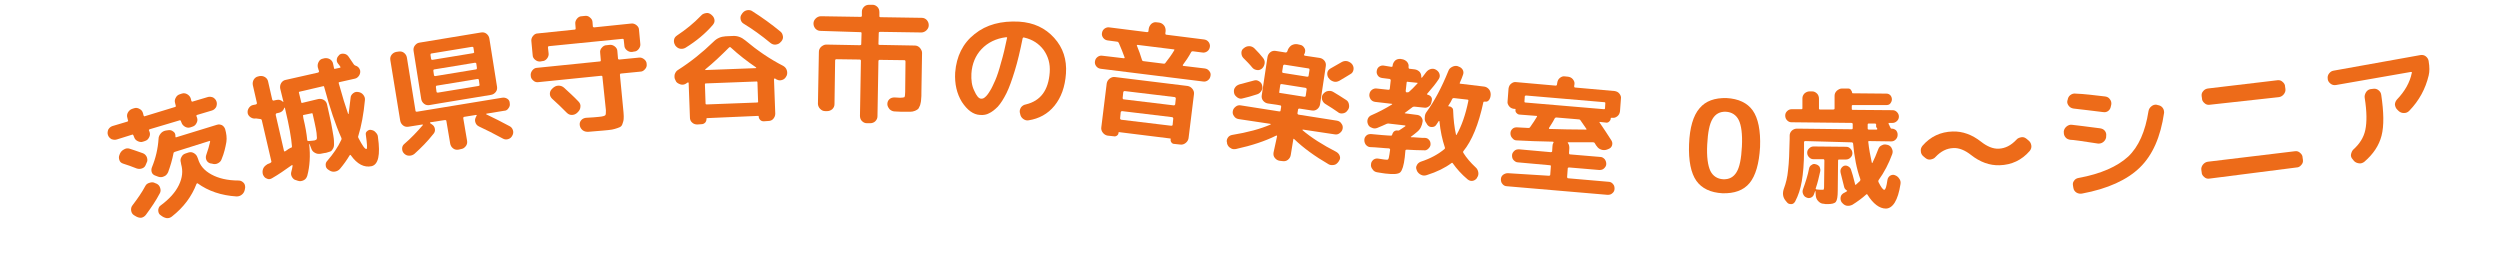 <svg enable-background="new 0 0 785.2 86.1" viewBox="0 0 785.2 86.1" xmlns="http://www.w3.org/2000/svg"><g fill="#ed6b19"><path d="m36.7 43.8c-.6.2-1.1.1-1.7-.1-.5-.3-.9-.7-1.1-1.3s-.1-1.1.1-1.7c.3-.5.7-.9 1.3-1.1l4.7-1.4c.2-.1.3-.2.2-.4l-.2-.8c-.2-.6-.1-1.2.2-1.7s.7-.9 1.3-1.1l.6-.2c.6-.2 1.2-.1 1.7.2.6.3.9.7 1.1 1.3l.2.8c.1.2.2.3.4.2l9.5-2.9c.2-.1.3-.2.2-.4l-.2-.8c-.2-.6-.1-1.2.2-1.7.3-.6.7-.9 1.3-1.1l.6-.2c.6-.2 1.2-.1 1.7.2s.9.7 1.1 1.3l.2.8c.1.2.2.3.4.2l4.7-1.4c.6-.2 1.1-.1 1.7.1.5.3.9.7 1.1 1.3s.1 1.1-.1 1.7c-.3.5-.7.9-1.3 1.1l-4.7 1.4c-.2.1-.3.2-.2.4l.2.5c.2.6.1 1.2-.2 1.7-.3.6-.7.9-1.3 1.1l-.6.2c-.6.2-1.2.1-1.7-.2s-.9-.7-1.1-1.3l-.2-.5c-.1-.2-.2-.3-.4-.2l-9.4 2.8c-.2.1-.3.2-.2.4l.2.5c.2.6.1 1.2-.2 1.7-.3.6-.7.9-1.3 1.1l-.6.2c-.6.2-1.1.1-1.7-.2s-.9-.7-1.1-1.3l-.2-.5c-.1-.2-.2-.3-.4-.2zm4 2.9c.9.3 2.2.7 4.1 1.4.6.2 1 .6 1.3 1.2.2.6.3 1.2 0 1.7l-.3.7c-.2.6-.6 1-1.2 1.2s-1.1.2-1.7 0c-1.5-.6-2.9-1.1-4.2-1.5-.6-.2-1-.5-1.2-1.1s-.2-1.1 0-1.6l.2-.5c.3-.6.7-1 1.3-1.3.5-.3 1.1-.4 1.7-.2zm1.9 21.2-.5-.3c-.5-.3-.8-.8-.9-1.4s0-1.2.4-1.7c1.6-2.1 3-4.1 4-6 .3-.6.7-.9 1.4-1.1.6-.2 1.2-.2 1.7.1l.5.2c.6.3.9.7 1.1 1.3s.2 1.2-.1 1.7c-1.2 2.3-2.7 4.5-4.4 6.8-.4.5-.9.8-1.5.9-.7 0-1.2-.2-1.7-.5zm12.5-25.2v.1.1c0 .2.1.3.3.2l12.7-3.9c.6-.2 1.1-.1 1.6.1.5.3.8.7 1 1.2.4 1.4.6 2.8.4 4.1-.3 1.7-.7 3.5-1.5 5.4-.2.6-.6 1-1.2 1.3s-1.2.3-1.8.1l-.6-.1c-.6-.2-1-.6-1.2-1.1s-.2-1.1 0-1.6c.5-1.4.9-2.8 1.2-4.1 0-.1 0-.1-.1-.2s-.1-.1-.2 0l-10.8 3.4c-.2.1-.4.2-.4.4-.4 2.1-1 4.1-1.7 6-.3.6-.7 1.1-1.3 1.3-.6.3-1.2.3-1.8.1l-.8-.3c-.6-.2-1-.5-1.2-1s-.2-1.1 0-1.6c1.2-2.9 1.9-5.9 2.1-9 0-.7.3-1.2.7-1.7s1-.8 1.6-.9l.7-.1c.6-.1 1.1 0 1.6.4.5.3.7.8.7 1.4zm-4.9 24.7c-.4-.4-.5-.9-.5-1.5.1-.6.3-1.1.8-1.4 2.7-2 4.6-4.1 5.7-6.4s1.3-4.4.7-6.5l-.1-.6c-.2-.6-.1-1.2.2-1.7.3-.6.7-.9 1.3-1.1l.9-.3c.6-.2 1.2-.1 1.7.2s.9.7 1.1 1.3l.2.5c.6 2.1 2 3.7 4.2 4.9s5 1.9 8.6 1.9c.6 0 1.1.3 1.5.7s.5.9.5 1.5l-.1.6c-.1.6-.4 1.2-.9 1.6s-1 .6-1.7.6c-4.8-.3-8.9-1.7-12.2-4.1-.2-.1-.3 0-.4.2-1.5 3.9-4 7.3-7.7 10.2-.5.4-1.1.6-1.7.5s-1.2-.4-1.7-.8z"/><path d="m80.4 37.2c-.6.1-1.1 0-1.6-.3s-.9-.8-1-1.3c-.1-.6 0-1.1.3-1.6s.8-.9 1.3-1l1-.2c.2-.1.3-.2.3-.4l-1.3-5.7c-.1-.6 0-1.2.3-1.7s.8-.9 1.4-1l.4-.1c.6-.1 1.2 0 1.7.3s.9.8 1 1.4l1.3 5.7c.1.2.2.3.4.3l.9-.2c.8-.2 1.5 0 2.1.6h.1s0 0 0-.1l-1-4.1c-.1-.6 0-1.2.3-1.7s.8-.9 1.4-1l10.2-2.3c.2-.1.3-.2.3-.4 0-.1-.1-.3-.2-.6s-.1-.5-.2-.7c-.1-.6 0-1.2.3-1.7.3-.6.8-.9 1.4-1l.4-.1c.6-.1 1.2 0 1.7.3s.9.8 1 1.4l.3 1.4c0 .2.2.3.4.2l1.4-.3c.2 0 .3-.2.2-.3s-.2-.4-.4-.6c-.2-.3-.3-.4-.4-.5-.3-.4-.4-.9-.3-1.4s.4-.9.8-1.3c.4-.3.9-.4 1.5-.3s1 .4 1.3.8c.4.5.9 1.4 1.7 2.5.1.2.3.3.5.4.8.2 1.3.8 1.5 1.5.1.6 0 1.1-.3 1.6s-.8.9-1.3 1l-4.9 1.1c-.2 0-.3.2-.2.4 1.1 4 2.1 7.2 2.9 9.5 0 .1 0 .1.1.1 0 0 .1 0 .1-.1.2-1.5.4-3.2.6-4.9 0-.6.3-1.1.8-1.5s1-.5 1.6-.4c.7.1 1.2.4 1.6.9s.6 1.1.5 1.7c-.4 4.3-1.1 8.1-2.1 11.3-.1.2 0 .4.1.6 1.2 2.3 2 3.5 2.5 3.4.3-.1.2-1.5-.2-4.4-.1-.5 0-.9.4-1.2.3-.3.8-.5 1.2-.4.6.1 1.1.3 1.5.8.4.4.7.9.7 1.5.8 5.6.1 8.6-2 9.1-2.3.5-4.5-.6-6.5-3.4-.1-.2-.3-.2-.4 0-.9 1.5-1.9 2.9-3 4.2-.4.5-1 .8-1.6.9s-1.2 0-1.8-.4l-.3-.2c-.5-.3-.8-.8-.8-1.3-.1-.6.1-1.1.5-1.5 1.8-2.1 3.3-4.2 4.4-6.6.1-.2.1-.4 0-.6-1.8-4-3.6-9.3-5.4-16 0-.2-.2-.3-.4-.2l-7.3 1.7c-.2 0-.3.2-.2.4l.7 2.9c0 .2.2.3.4.2l5-1.2c.6-.1 1.2 0 1.7.3s.9.8 1 1.4c.5 2.4 1 4.3 1.3 5.9.3 1.5.5 2.9.7 4s.2 2 .2 2.6-.1 1.1-.4 1.5c-.2.4-.5.7-.8.8s-.7.2-1.3.4c-.2 0-.7.1-1.7.3-.7.1-1.3 0-1.8-.3-.6-.3-1-.8-1.2-1.5l-.5-1.3s-.1 0-.1.1c.4 3.6.2 6.9-.6 9.9-.2.6-.5 1.1-1.1 1.4s-1.2.4-1.8.2l-.6-.2c-.6-.1-1-.5-1.3-1s-.4-1.1-.2-1.7.3-1.3.4-1.9c0-.1 0-.1-.1-.1s-.1 0-.2 0c-2.1 1.5-4.1 2.9-6.2 4.1-.5.3-1.1.4-1.6.1-.6-.2-.9-.6-1.2-1.2-.2-.6-.2-1.2 0-1.8s.6-1 1.2-1.4c.1-.1.3-.2.6-.3s.5-.2.6-.3c.2-.1.3-.3.2-.5l-3-12.9c-.1-.2-.2-.3-.4-.3zm6.2-1.1 2.6 11.3c0 .2.2.2.4.1.1-.1.3-.2.6-.4.2-.2.4-.3.6-.4.3-.2.5-.3.6-.3.2 0 .3-.2.3-.4-.2-2.7-.9-6.6-2.1-11.6l-.1-.5c0-.1 0-.1-.1-.1 0 0 0 0-.1.1-.3.8-.8 1.3-1.6 1.5l-.9.2c-.2.2-.2.3-.2.5zm8.7 1.1c.6 2.5 1 4.7 1.2 6.8 0 .2.2.3.4.3.9-.1 1.5-.1 1.9-.2.3-.1.5-.2.6-.3s.2-.5.1-1c0-.6-.1-1.4-.3-2.4s-.5-2.5-1-4.6c0-.2-.2-.3-.4-.2l-2.4.5c-.2 0-.3.2-.2.4z"/><path d="m130.2 48.3c-.5.4-1 .6-1.7.6s-1.2-.3-1.6-.7-.6-.9-.6-1.5.2-1.1.7-1.5c2.1-1.8 4-3.8 5.8-5.9 0 0 .1-.1 0-.1 0 0-.1-.1-.1-.1l-4.4.7c-.6.1-1.2 0-1.7-.4s-.8-.9-.9-1.5l-3.1-19c-.1-.6 0-1.2.4-1.7s.9-.8 1.5-.9l.7-.1c.6-.1 1.2 0 1.7.4s.8.9.9 1.5l2.7 16.7c0 .2.2.3.4.3l26.8-4.4c.6-.1 1.1 0 1.6.3s.8.8.8 1.4c.1.6 0 1.1-.4 1.6-.3.5-.8.8-1.4.8l-5.5.9c-.1 0-.1.1-.1.2 2.5 1.2 4.9 2.4 7.3 3.7.6.3.9.7 1.1 1.3s.1 1.2-.2 1.7c-.3.6-.7.9-1.3 1.1s-1.2.1-1.7-.2c-2.8-1.5-5.3-2.8-7.5-3.8-.6-.3-.9-.7-1.1-1.3s-.1-1.1.2-1.7l.2-.4c.1-.2 0-.2-.2-.2l-3.7.6c-.2 0-.3.2-.3.4l1.2 7.1c.1.6 0 1.2-.4 1.7s-.8.8-1.4.9l-.9.2c-.6.1-1.2 0-1.7-.4s-.8-.9-.9-1.5l-1.2-7.1c0-.2-.2-.3-.4-.3l-4.6.7c-.1 0-.1 0-.1.1v.2l.6.4c.5.3.8.8.9 1.4s-.1 1.2-.5 1.6c-1.9 2.4-3.8 4.3-5.9 6.2zm20.9-38.1c.6-.1 1.2 0 1.7.4s.8.9.9 1.5l2.4 15.1c.1.6 0 1.2-.4 1.7s-.9.8-1.5.9l-16.4 2.7-2.9.5c-.6.1-1.2 0-1.7-.4s-.8-.9-.9-1.5l-2.4-15.1c-.1-.6 0-1.2.4-1.7s.8-.8 1.4-.9zm-2.2 6.1-.2-1.3c0-.2-.2-.3-.4-.3l-12.8 2.1c-.2 0-.3.2-.3.4l.2 1.3c0 .2.2.3.4.3l12.8-2.1c.3-.1.4-.2.3-.4zm.9 5.1-.2-1.4c0-.2-.2-.3-.4-.3l-12.8 2.1c-.2 0-.3.2-.3.4l.2 1.4c0 .2.2.3.4.3l12.8-2.1c.2 0 .3-.2.3-.4zm.8 5.2-.2-1.5c0-.2-.2-.3-.4-.3l-12.8 2.1c-.2 0-.3.2-.3.4l.2 1.5c0 .2.2.3.4.3l12.8-2.1c.3-.1.4-.2.3-.4z"/><path d="m169.1 25.8c-.6.1-1.2-.1-1.6-.5-.5-.4-.8-.9-.8-1.5-.1-.6.1-1.2.5-1.7s.9-.8 1.5-.8l19.7-2c.2 0 .3-.1.3-.4l-.2-2.3c-.1-.6.1-1.2.5-1.6.4-.5.9-.8 1.5-.8l.9-.1c.6-.1 1.2.1 1.7.5s.8.9.8 1.5l.2 2.3c0 .2.2.3.4.3l6.1-.6c.6-.1 1.2.1 1.7.5s.8.9.8 1.5c.1.6-.1 1.2-.5 1.6-.4.5-.9.8-1.5.8l-6.1.6c-.2 0-.3.2-.3.4l1 10.4c.1 1.1.2 1.9.2 2.6 0 .6 0 1.2-.2 1.8s-.3 1-.5 1.2c-.2.3-.6.5-1.2.7s-1.2.4-1.8.5-1.5.2-2.7.3c-1.1.1-2.7.2-4.8.4-.6 0-1.2-.1-1.7-.5s-.8-.9-.9-1.5 0-1.1.4-1.6.9-.7 1.5-.8c1.9-.1 3.3-.2 4.1-.3 1.2-.1 1.8-.3 2-.5s.2-.7.2-1.6l-1.1-10.5c0-.2-.1-.3-.4-.3zm29.5-9.5c-.6.1-1.2-.1-1.7-.5s-.8-.9-.8-1.5l-.2-1.8c0-.2-.1-.3-.4-.3l-23.1 2.3c-.2 0-.3.2-.3.4l.2 1.8c.1.6-.1 1.2-.5 1.7s-.9.8-1.5.8l-.5.1c-.6.1-1.2-.1-1.7-.5s-.8-.9-.8-1.5l-.4-4.3c-.1-.6.1-1.2.5-1.7s.9-.8 1.5-.8l11.6-1.2c.2 0 .3-.1.3-.4l-.1-1.3c-.1-.6.1-1.2.5-1.7s.9-.8 1.5-.8l1-.1c.6-.1 1.2.1 1.6.5.5.4.8.9.8 1.5l.1 1.3c0 .2.2.3.4.3l11.6-1.2c.6-.1 1.2.1 1.7.5s.8.9.8 1.5l.4 4.3c.1.6-.1 1.2-.5 1.7s-.9.8-1.5.8zm-17.4 19.2c-.5.4-1 .6-1.6.6s-1.1-.2-1.6-.7c-1.5-1.5-3-3-4.6-4.4-.4-.4-.7-.9-.7-1.5s.2-1.1.6-1.5l.4-.4c.5-.4 1-.7 1.7-.7s1.2.2 1.7.6c1.5 1.4 3.1 2.8 4.6 4.4.4.4.7 1 .6 1.6 0 .6-.3 1.2-.7 1.6z"/><path d="m223.4 4.6.1.1c.5.4.8.9.9 1.5s-.1 1.1-.5 1.6c-2.3 2.7-5.2 5.1-8.6 7.2-.5.3-1.1.4-1.7.3s-1.1-.5-1.5-1l-.1-.2c-.3-.5-.4-1.1-.3-1.6.1-.6.4-1 1-1.4 2.7-1.8 5.2-3.8 7.5-6.2.4-.5 1-.7 1.6-.8s1.1.1 1.6.5zm-11.2 20.7-.1-.2c-.3-.5-.3-1.1-.2-1.7.2-.6.5-1.1 1-1.4 4.1-2.6 7.8-5.6 11.2-8.9 1.1-1.1 2.3-1.6 3.8-1.7l2.2-.1c1.5-.1 2.8.4 4 1.4 3.7 3.1 7.6 5.8 11.9 8 .5.3.9.7 1.1 1.3s.2 1.2 0 1.7l-.1.2c-.3.6-.7 1-1.3 1.2s-1.1.2-1.7-.1c-.1 0-.2-.1-.3-.2s-.2-.1-.3-.1c-.1-.1-.1-.1-.2 0s-.1.1-.1.2l.4 10.8c0 .6-.2 1.1-.6 1.6s-1 .7-1.6.7l-1.4.1c-.4 0-.8-.1-1.1-.4s-.5-.7-.5-1.1c0-.2-.1-.2-.2-.2l-16 .7c-.2 0-.2.1-.2.2 0 .5-.1.8-.4 1.2-.3.3-.7.5-1.1.5l-1.4.1c-.6 0-1.2-.2-1.6-.6-.5-.4-.7-1-.7-1.6l-.4-10.8c0-.1 0-.1-.1-.2-.1 0-.1 0-.2 0l-.6.4c-.5.3-1.1.4-1.7.2-.8-.3-1.3-.6-1.5-1.2zm9.2 1.2.2 6c0 .2.1.3.4.3l15.8-.6c.2 0 .4-.1.3-.3l-.2-6c0-.2-.1-.4-.4-.3l-15.8.6c-.2 0-.3.1-.3.3zm.1-4.7c-.1.1-.1.1 0 .1 0 0 .1.1.1.1l15.8-.6c.1 0 .1 0 .1-.1v-.1c-2.8-1.9-5.5-4-8-6.3-.2-.2-.3-.1-.5 0-2.4 2.4-4.9 4.8-7.5 6.9zm11.7-17.7c.4-.5.9-.8 1.5-.9s1.2 0 1.7.4c3 1.9 5.9 4 8.7 6.3.5.4.7.9.8 1.5s-.1 1.1-.5 1.6l-.2.2c-.4.5-.9.7-1.5.8s-1.2-.1-1.7-.5c-2.9-2.4-5.7-4.4-8.5-6.1-.5-.3-.8-.8-.9-1.4s0-1.1.4-1.6z"/><path d="m257.7 9.7c-.6 0-1.1-.2-1.6-.7-.4-.5-.6-1-.6-1.6s.2-1.1.7-1.6c.4-.4 1-.7 1.6-.7l12.5.2c.2 0 .4-.1.4-.3v-1.3c0-.6.2-1.1.7-1.6.4-.4 1-.6 1.6-.6h1c.6 0 1.1.2 1.6.7.4.4.6 1 .6 1.6v1.3c0 .2.1.3.4.3l12.9.2c.6 0 1.1.2 1.6.7.4.5.6 1 .6 1.6s-.2 1.1-.7 1.6c-.4.4-1 .7-1.6.7l-13-.2c-.2 0-.4.1-.4.3l-.1 3.5c0 .2.1.3.4.3l11 .2c.6 0 1.1.2 1.6.7.4.5.7 1 .7 1.6l-.2 12.1c0 1.1 0 1.9-.1 2.6 0 .6-.2 1.2-.3 1.7-.2.5-.4.9-.6 1.2-.2.2-.6.4-1 .6-.5.2-1 .3-1.5.3s-1.3 0-2.2 0c-.2 0-1.1 0-2.7-.1-.6 0-1.2-.3-1.6-.7-.4-.5-.7-1-.7-1.6s.2-1.1.6-1.5 1-.6 1.6-.6l1.8.1c.8 0 1.2-.1 1.4-.2.1-.2.2-.7.2-1.6l.1-9.6c0-.2-.1-.4-.3-.4l-7.8-.1c-.2 0-.4.1-.4.4l-.3 17.3c0 .6-.2 1.1-.7 1.6-.4.4-1 .6-1.6.6h-1c-.6 0-1.1-.2-1.6-.7-.4-.4-.6-1-.6-1.6l.3-17.3c0-.2-.1-.4-.4-.4l-7.3-.1c-.2 0-.4.1-.4.4l-.2 13.7c0 .6-.2 1.1-.7 1.6-.5.4-1 .6-1.6.6h-.6c-.6 0-1.1-.2-1.6-.7-.4-.4-.7-1-.7-1.6l.3-16.3c0-.6.2-1.1.7-1.6.5-.4 1-.7 1.6-.7l10.6.2c.2 0 .4-.1.4-.3l.1-3.5c0-.2-.1-.3-.4-.3z"/><path d="m307.8 36.1c-2.1-.1-4-1.5-5.7-4.1-1.6-2.6-2.3-5.7-2.1-9.2.4-5.1 2.4-9.2 6.1-12.1 3.7-3 8.4-4.2 14-3.9 4.6.3 8.2 2 11 5.1s4 6.8 3.7 11.2c-.3 4.2-1.5 7.5-3.6 10.1s-4.9 4.1-8.2 4.6c-.6.1-1.2-.1-1.7-.5s-.8-.9-.9-1.6l-.1-.4c-.1-.6.1-1.1.4-1.6.4-.5.9-.8 1.5-.9 4.6-1.1 7.1-4.4 7.5-10.1.2-2.7-.5-5-1.9-7-1.5-2-3.5-3.3-6.1-3.9-.2-.1-.4 0-.5.2-.8 4-1.6 7.4-2.5 10.3s-1.7 5.2-2.6 7-1.8 3.2-2.7 4.2c-1 1-1.9 1.7-2.8 2.1-.7.4-1.7.6-2.8.5zm8.1-24.4c-3.1.4-5.7 1.7-7.6 3.7s-3 4.6-3.2 7.7c-.1 2 .1 3.8.9 5.4.7 1.6 1.4 2.5 2.2 2.5.4 0 .8-.1 1.2-.5.4-.3.9-.9 1.5-1.9.6-.9 1.1-2.1 1.7-3.4.6-1.4 1.2-3.2 1.8-5.5.7-2.3 1.3-4.9 1.9-7.8 0-.1 0-.2 0-.2-.2 0-.3 0-.4 0z"/><path d="m345.7 21.6c-.6-.1-1-.3-1.4-.8-.3-.4-.5-.9-.4-1.5s.3-1 .8-1.4c.4-.3.9-.5 1.5-.4l6.8.8c.1 0 .1 0 .2-.1 0-.1.1-.1 0-.2-.5-1.4-1.1-2.9-1.8-4.5-.1-.2-.3-.4-.5-.4l-3-.4c-.6-.1-1-.3-1.4-.8-.3-.4-.5-.9-.4-1.5s.3-1 .8-1.4c.4-.3 1-.5 1.5-.4l11.9 1.5c.2 0 .4-.1.4-.3l.1-.8c.1-.6.4-1.1.8-1.5.5-.4 1-.6 1.6-.5l.9.1c.6.1 1.1.4 1.5.9s.5 1.1.5 1.7l-.1.8c0 .2.1.4.3.4l11.9 1.5c.6.1 1 .3 1.4.8.3.4.5 1 .4 1.5-.1.6-.3 1-.8 1.4-.4.3-1 .5-1.5.4l-3.1-.4c-.2 0-.4.1-.5.3-.8 1.5-1.7 2.8-2.6 4v.2c0 .1.1.1.2.1l6.7.8c.6.1 1 .3 1.4.8s.5.9.4 1.5-.3 1-.8 1.4c-.4.3-.9.5-1.5.4zm4.5 2.6 22.8 2.8c.6.1 1.1.4 1.5.9s.6 1.1.5 1.7l-1.7 13.8c-.1.6-.4 1.1-.9 1.5s-1.1.6-1.7.5l-1.9-.2c-.4 0-.7-.2-.9-.5s-.3-.6-.2-1c0-.1 0-.2-.1-.2l-16.1-2c-.1 0-.2 0-.2.2 0 .4-.2.7-.5.9s-.6.3-1 .2l-1.9-.2c-.6-.1-1.1-.4-1.5-.9s-.6-1.1-.5-1.7l1.7-13.8c.1-.6.4-1.1.9-1.5s1.1-.6 1.7-.5zm18.1 15 .2-2c0-.2-.1-.3-.3-.4l-15.8-1.9c-.2 0-.3.1-.4.3l-.2 2c0 .2.1.3.3.4l15.8 1.9c.2 0 .4-.1.4-.3zm.8-6.4.2-1.9c0-.2-.1-.3-.3-.4l-15.8-1.9c-.2 0-.3.1-.4.3l-.2 1.9c0 .2.1.4.3.4l15.8 1.9c.2 0 .3-.1.4-.3zm-11.8-18.7c-.1 0-.1 0-.2.1s-.1.1 0 .2c.6 1.4 1.1 2.9 1.6 4.5.1.2.2.3.4.3l6.4.8c.2 0 .4 0 .5-.2 1-1.3 2-2.6 2.8-4 .1-.2.1-.3-.2-.3z"/><path d="m401.1 42.8c0-.2-.1-.3-.3-.2-3.4 1.7-7.6 3.1-12.6 4.2-.6.1-1.2.1-1.7-.3-.6-.3-.9-.8-1.1-1.4v-.2c-.2-.6-.1-1.1.2-1.6s.8-.8 1.3-.9c4.9-.8 9-1.9 12.2-3.3v-.1s0-.1-.1-.1l-10-1.5c-.6-.1-1.1-.4-1.4-.9-.4-.5-.5-1-.4-1.6s.4-1 .9-1.4 1-.5 1.6-.4l12.1 1.9c.2 0 .4 0 .4-.3l.2-1.2c0-.2-.1-.4-.3-.4l-1.1-.2-2.8-.4c-.6-.1-1.1-.4-1.5-.9s-.5-1.1-.4-1.7l1.8-12c.1-.6.4-1.1.9-1.5s1.1-.5 1.7-.4l3.1.5c.2 0 .4-.1.5-.3 0-.1 0-.1.1-.3.1-.1.1-.2.1-.3.3-.6.7-1.1 1.2-1.4.6-.3 1.2-.4 1.8-.3l.9.2c.6.1 1 .5 1.3 1s.3 1 .1 1.6c0 0 0 .1-.1.2 0 .1-.1.1-.1.2-.1.2 0 .3.2.4l4.7.7c.6.1 1.1.4 1.5.9s.5 1.1.4 1.7l-1.8 12c-.1.6-.4 1.1-.9 1.5s-1.1.5-1.7.4l-3.9-.6c-.2 0-.4.1-.4.3l-.2 1.2c0 .2.1.3.3.4l12.1 1.9c.6.1 1.1.4 1.4.9.4.5.5 1 .4 1.6s-.4 1-.9 1.4-1 .5-1.6.4l-10-1.5c-.1 0-.1 0-.1.1v.1c2.7 2.3 6.3 4.6 10.6 6.8.5.3.9.7 1.1 1.3s.1 1.1-.3 1.6l-.1.2c-.4.5-.8.9-1.4 1s-1.2.1-1.7-.2c-4.3-2.5-7.9-5.1-10.8-7.9-.2-.2-.3-.1-.3.1l-.8 4.9c-.1.6-.4 1.1-.9 1.5s-1.1.5-1.7.4l-.9-.1c-.6-.1-1.1-.4-1.5-.9s-.5-1-.4-1.7zm-10.8-11.9c-.6.2-1.1.1-1.7-.3-.5-.4-.9-.8-1-1.4s-.1-1.2.3-1.7c.3-.5.8-.8 1.4-1 1.2-.3 2.7-.7 4.5-1.2.6-.2 1.1-.1 1.6.2s.9.7 1 1.3c.2.6.1 1.2-.2 1.7s-.7.9-1.3 1.1c-1.8.6-3.3 1-4.6 1.3zm.4-15.8c.5-.4 1-.6 1.7-.6.6 0 1.2.3 1.6.7 1.1 1.1 2 2.1 2.7 3 .4.5.6 1.1.5 1.7s-.3 1.1-.8 1.6c-.5.4-1 .6-1.6.5s-1.1-.3-1.5-.8c-.8-1-1.8-2-2.8-3-.4-.4-.6-1-.6-1.6s.2-1.1.8-1.5zm11.4 14.1 7.6 1.2c.2 0 .4-.1.4-.3l.3-2.1c0-.2-.1-.3-.3-.4l-7.6-1.2c-.2 0-.4.1-.4.3l-.3 2.1c-.1.3 0 .4.3.4zm.9-8.6-.3 1.9c0 .2.1.4.3.4l7.6 1.2c.2 0 .4-.1.4-.3l.3-1.9c0-.2-.1-.4-.3-.4l-7.6-1.2c-.2 0-.3.1-.4.3zm19.8 10.8c.5.3.8.8.9 1.5.1.6 0 1.2-.4 1.7l-.1.1c-.3.5-.8.8-1.4.9s-1.2 0-1.6-.4c-1.1-.8-2.4-1.6-4-2.6-.5-.3-.8-.8-1-1.4-.1-.6 0-1.2.3-1.6.4-.5.9-.9 1.5-1s1.2-.1 1.8.3c1.1.6 2.4 1.5 4 2.5zm1.9-11.2c.4.6.5 1.1.4 1.7s-.4 1.1-1 1.4c-1 .6-2.1 1.3-3.5 2.1-.6.3-1.2.4-1.8.2s-1.1-.5-1.5-1.1l-.1-.1c-.3-.5-.4-1.1-.3-1.6.1-.6.5-1 1-1.3 1.6-.9 2.8-1.6 3.5-2 .5-.3 1.1-.4 1.7-.3.7.2 1.2.5 1.6 1z"/><path d="m431.9 32c-.6-.1-1-.3-1.4-.8-.3-.5-.5-1-.4-1.6s.3-1 .8-1.4c.4-.3 1-.5 1.5-.4l3.7.4c.2 0 .4-.1.4-.3l.3-2.7c0-.2-.1-.3-.3-.4l-2.4-.3c-.6-.1-1-.3-1.3-.7s-.5-.9-.4-1.5.3-1 .7-1.3.9-.5 1.5-.4l2.4.4c.2 0 .4-.1.4-.3v-.2c.1-.6.4-1.1.8-1.5.5-.4 1-.5 1.6-.5l.6.1c.6.1 1.1.4 1.5.8.4.5.6 1 .5 1.6v.2c0 .2.1.4.3.4l1.7.2c.6.1 1.1.4 1.5.8.4.5.5 1 .5 1.6v.1c0 .1 0 .1.1.1h.1c.5-.6.9-1.2 1.3-1.7s.8-.8 1.4-1 1.2-.1 1.7.2.9.7 1.1 1.3.1 1.1-.2 1.6c-.9 1.4-2.2 3-3.7 4.7v.1c0 .1 0 .1.1.1.4.1.8.3 1.1.6.3.4.4.7.3 1.2l-.1.5c-.1.6-.3 1-.8 1.4s-1 .5-1.6.4l-2.9-.3c-.2 0-.4 0-.6.1-.3.2-1.1.8-2.4 1.8-.1 0-.1.1-.1.1 0 .1.1.1.1.1l3.9.5c.5.1.9.3 1.2.7s.5.9.4 1.4c-.2 1.3-.7 2.4-1.7 3.2-.6.5-1.2 1-1.9 1.5-.1 0-.1.1-.1.1s0 .1.1.1c.3 0 1 0 2 .1s1.8.1 2.3.1 1 .2 1.3.6c.4.4.5.9.5 1.4 0 .6-.3 1-.7 1.4s-.9.6-1.4.5c-1.7 0-3.5-.1-5.4-.2-.2 0-.4.1-.4.3l-.2 2.1c-.3 2.6-.8 4.1-1.4 4.7s-2.2.7-4.7.4c-.3 0-1.2-.2-2.6-.4-.6-.1-1.1-.4-1.4-.9-.4-.5-.6-1-.5-1.6 0-.6.3-1 .7-1.4.4-.3.9-.5 1.5-.4 1.2.2 1.8.3 2 .3.7.1 1.1.1 1.2-.1.1-.1.3-.7.4-1.6l.2-1.4c0-.2-.1-.3-.3-.4-.5 0-1.5-.1-2.8-.2s-2.4-.2-3.1-.2c-.6 0-1-.3-1.4-.7-.3-.4-.5-.9-.5-1.5s.2-1 .6-1.4.9-.5 1.5-.5c.8.1 1.9.2 3.3.3s2.4.2 3 .2c.2 0 .2-.1.3-.2.1-.4.3-.8.6-1.1.4-.3.8-.4 1.2-.3h.1c.2 0 .3 0 .4-.1.4-.2 1-.7 1.8-1.2.1 0 .1-.1.1-.2s-.1-.1-.1-.1l-5.2-.6c-.2 0-.4 0-.6.1-.7.3-1.7.8-3 1.3-.6.2-1.1.2-1.7-.1-.6-.2-1-.6-1.2-1.2-.2-.5-.2-1.1 0-1.6s.6-.9 1.1-1.1c2.3-1 4.4-2.1 6.5-3.4.1-.1.1-.2-.1-.2zm9.9-6.1-.3 2.7c0 .2.1.4.3.4h.2c.2 0 .4 0 .6-.2.7-.6 1.5-1.4 2.6-2.6.1-.1.1-.2-.1-.2l-2.9-.3c-.2-.1-.4 0-.4.2zm24.1 6.2c-1.5 7-3.6 12.1-6.3 15.4-.1.1-.1.3 0 .5 1 1.6 2.3 3.1 3.8 4.5.5.4.8 1 .9 1.6s0 1.2-.4 1.7v.1c-.4.5-.8.8-1.4.9s-1.1-.1-1.6-.5c-1.9-1.6-3.4-3.3-4.6-5-.1-.2-.3-.2-.4-.1-2 1.5-4.6 2.8-7.8 3.8-.6.2-1.2.2-1.8-.1s-1-.7-1.3-1.3v-.1c-.3-.6-.3-1.1 0-1.6.2-.5.7-.9 1.2-1.1 3.1-1 5.6-2.4 7.5-4 .1-.1.2-.3.1-.5-.8-2.4-1.4-5.1-1.7-8.2 0-.1-.1-.1-.1-.1-.1 0-.1 0-.1 0-.1.1-.2.3-.4.6s-.3.4-.4.6c-.3.5-.8.7-1.4.7s-1-.2-1.4-.7l-.3-.5c-.4-.5-.6-1.1-.5-1.8 0-.7.2-1.3.6-1.8 2.4-3.3 4.7-7.6 6.8-12.8.2-.6.6-1 1.2-1.3s1.2-.4 1.8-.2l.2.1c.6.2 1 .5 1.3 1s.3 1.1.1 1.6c-.2.6-.5 1.4-1 2.5-.1.2 0 .3.2.3l7.5.9c.6.1 1.1.4 1.5.9s.5 1.1.5 1.7l-.1.7c-.1.4-.3.8-.6 1.1s-.7.4-1.1.3c-.4 0-.5.1-.5.2zm-8.4 10.2c1.5-2.6 2.8-6.2 3.7-10.7 0-.2-.1-.3-.2-.3l-4.4-.5c-.2 0-.4.1-.5.3-.2.5-.6 1.2-1.2 2.1-.1.1 0 .2.1.2.4 0 .7.1 1 .4.3.2.4.6.4.9.1 2.8.4 5.4.9 7.6 0 .1 0 .1.1.1s0-.1.1-.1z"/><path d="m486.5 55.2c.2 0 .4-.1.4-.3l.2-2.7c0-.2-.1-.3-.3-.3l-10-.9c-.6 0-1-.3-1.4-.7s-.5-.9-.5-1.5.3-1 .7-1.4.9-.5 1.5-.5l10 .9c.2 0 .4-.1.4-.3l.1-1.6c0-.4.1-.7.3-1.1.1 0 .1-.1 0-.2s-.1-.1-.2-.1c-4.3-.1-8.1-.2-11.3-.4-.6 0-1-.2-1.4-.7-.4-.4-.6-.9-.6-1.5s.2-1 .6-1.4.9-.5 1.4-.5l3.7.2c.2 0 .4-.1.5-.3.9-1.3 1.6-2.3 2.1-3.2.1-.2.1-.3-.2-.3l-5.2-.4c-.4 0-.7-.2-1-.5s-.4-.7-.3-1.1c0-.1 0-.2-.2-.2h-.3c-.6-.1-1.1-.3-1.5-.8s-.6-1-.5-1.6l.3-4c.1-.6.3-1.1.8-1.5s1-.6 1.6-.5l12.4 1.1c.2 0 .4-.1.4-.3l.1-.6c.1-.6.3-1.1.8-1.5s1-.6 1.6-.5l1 .1c.6.1 1.1.3 1.5.8s.6 1 .5 1.6l-.1.6c0 .2.1.4.3.4l12.4 1.1c.6.1 1.1.3 1.5.8s.6 1 .5 1.6l-.3 4c-.1.6-.3 1.1-.8 1.5s-1 .6-1.6.5h-.3c-.1 0-.2 0-.2.2 0 .4-.2.7-.5 1s-.7.4-1.1.3l-1.8-.2c-.2 0-.2.1-.1.2 1.3 1.9 2.5 3.7 3.7 5.6.3.5.4 1 .2 1.6s-.6.9-1.1 1.1l-.5.2c-.6.2-1.2.2-1.8 0s-1.1-.6-1.4-1.1c-.1-.1-.2-.2-.3-.4s-.2-.3-.3-.5-.3-.3-.5-.3c-1.6 0-4.2 0-7.8 0-.2 0-.3.1-.1.3.3.4.4.9.4 1.5l-.1 1.6c0 .2.1.4.3.4l9.5.8c.6 0 1 .3 1.4.7.3.4.5.9.5 1.5s-.3 1-.7 1.4-.9.5-1.5.5l-9.5-.8c-.2 0-.4.1-.4.3l-.2 2.7c0 .2.1.4.3.4l12.7 1.1c.6 0 1.1.3 1.4.7.4.4.5.9.5 1.5s-.3 1.1-.7 1.4c-.4.4-.9.5-1.5.5l-31.6-2.7c-.6 0-1.1-.3-1.4-.7-.4-.4-.5-1-.5-1.5 0-.6.3-1.1.7-1.4s.9-.5 1.5-.5zm-7.4-23 24.7 2.1c.2 0 .3-.1.3-.3l.1-1.6c0-.2-.1-.3-.3-.3l-24.6-2.1c-.2 0-.4.1-.4.3l-.1 1.6c0 .2.1.3.3.3zm7.4 8v.2c0 .1.1.1.2.1 3.4.1 7.2.2 11.4.2.2 0 .3-.1.1-.3-.2-.3-.5-.7-.9-1.3s-.7-1-.9-1.3c-.1-.2-.3-.3-.5-.3l-7.1-.6c-.2 0-.4.1-.5.3-.7 1.4-1.4 2.3-1.8 3z"/><path d="m549.5 57.5c-1.9 2.3-4.8 3.3-8.5 3.2-3.7-.2-6.5-1.5-8.2-3.9s-2.5-6.3-2.3-11.5 1.3-9 3.3-11.3c1.9-2.3 4.8-3.3 8.5-3.2 3.7.2 6.5 1.5 8.2 3.9s2.5 6.3 2.3 11.5c-.3 5.2-1.4 9-3.3 11.3zm-3.4-19.8c-.8-1.6-2.2-2.5-4-2.6-1.9-.1-3.3.7-4.2 2.2-1 1.6-1.5 4.3-1.7 8.1-.2 3.9.2 6.6 1 8.3.8 1.6 2.2 2.5 4 2.6 1.9.1 3.3-.7 4.2-2.2 1-1.6 1.5-4.3 1.7-8.1.2-3.9-.2-6.7-1-8.3z"/><path d="m561.3 63.6-.5-.6c-.9-1.1-1-2.4-.5-3.8.6-1.6 1.1-3.5 1.3-5.8.3-2.3.4-5.5.5-9.9v-.9c0-.6.2-1.1.7-1.6.5-.4 1-.6 1.6-.6l17.2.2c.2 0 .3-.1.3-.4 0-.1 0-.3 0-.6 0-.2 0-.4 0-.6s-.1-.4-.4-.4l-18.8-.2c-.6 0-1-.2-1.4-.6s-.6-.9-.6-1.5.2-1 .6-1.4.9-.6 1.4-.6h3.1c.2 0 .3-.1.3-.3v-3.1c0-.6.2-1.1.7-1.6.5-.4 1-.6 1.6-.6h.7c.6 0 1.1.2 1.6.7.4.4.6 1 .6 1.6v3.1c0 .2.1.3.4.3h4.1c.2 0 .4-.1.4-.3v-4c0-.6.2-1.1.7-1.6.5-.4 1-.7 1.6-.7h1.9c.4 0 .7.1.9.4s.4.6.4.9c0 .1.1.2.2.2l10.6.1c.5 0 .9.2 1.2.5s.5.8.5 1.3-.2.9-.5 1.3-.8.5-1.3.5h-10.5c-.2 0-.3.1-.3.3v.9c0 .2.1.3.3.3l12.5.1c.6 0 1 .2 1.4.6s.6.9.6 1.4c0 .6-.2 1-.6 1.4s-.9.6-1.4.6h-1.1c-.2 0-.2.1-.1.3v.1c.1.1.2.3.3.6s.3.5.3.6c.1.2.2.2.4.2.5 0 .9.2 1.3.5.3.4.5.8.5 1.3v.2c0 .5-.2 1-.6 1.4s-.8.6-1.4.6l-6.9-.1c-.3 0-.4.1-.3.4.2 2 .6 4.1 1.1 6.4 0 .1.1.1.1.1.1 0 .1 0 .1-.1.6-1.2 1.2-2.6 1.8-4.2.2-.6.6-1.1 1.2-1.3.5-.3 1.1-.3 1.7-.1h.1c.6.2 1.1.6 1.3 1.2.3.6.3 1.1.1 1.7-1.1 3-2.5 5.7-4.3 8.2-.1.2-.1.4 0 .6.8 1.6 1.4 2.4 1.8 2.4s.7-1 1-3.1c.1-.6.4-1 .8-1.3.5-.3 1-.4 1.5-.2.6.2 1.1.6 1.4 1.1.4.5.5 1.1.4 1.7-.4 2.6-1 4.5-1.8 5.8s-1.8 1.9-2.8 1.9c-2 0-4-1.5-5.8-4.4 0-.1-.1-.1-.2-.1s-.2 0-.2.1c-1.2 1.1-2.7 2.2-4.3 3.2-.6.3-1.2.4-1.8.3s-1.1-.5-1.5-1l-.1-.1c-.3-.5-.4-1-.3-1.6s.5-1 1-1.3c.1 0 .2-.1.4-.2s.4-.2.5-.3c.2-.1.2-.2 0-.3-.4-.3-.7-.6-.8-1.1-.5-2-.9-3.5-1.1-4.4-.1-.5-.1-.9.1-1.3s.5-.7.9-.9c.5-.2.9-.1 1.3.1s.7.5.9.9c.4 1.1.8 2.6 1.3 4.6v.1.1c0 .1 0 .1.1.1h.2c.1-.1.5-.5 1.2-1.1.2-.2.2-.4.2-.6-1.2-3.3-1.9-7-2.3-11.3-.1-.2-.2-.3-.4-.3l-14.6-.4c-.2 0-.4.1-.4.3v2.7c0 4.1-.3 7.3-.7 9.6-.4 2.4-1.1 4.5-2.1 6.4-.3.5-.7.8-1.2.8s-1-.1-1.3-.5zm10.4-9.8c-.4 1.8-.8 3.6-1.4 5.3-.1.2 0 .3.2.4.8.1 1.4.1 1.8.1.3 0 .4 0 .5-.1 0-.1.1-.3.1-.6l.1-8.5c0-.2-.1-.4-.3-.4h-3.1c-.6 0-1-.2-1.4-.6s-.6-.9-.6-1.4c0-.6.2-1 .6-1.4s.9-.6 1.4-.6l10.2.1c.6 0 1 .2 1.4.6s.6.9.6 1.4c0 .6-.2 1-.6 1.4s-.9.6-1.4.6h-2.2c-.2 0-.3.1-.3.4l-.1 9.4c0 1.8-.2 3-.6 3.5s-1.3.7-2.6.7c-.5 0-.9 0-1.2-.1-.7 0-1.2-.3-1.7-.8s-.7-1-.8-1.7l-.1-1.5h-.1l-.4 1.1c-.2.5-.5.8-1 1s-1 .1-1.4-.1c-.5-.2-.8-.6-1-1.1s-.2-1 0-1.5c.8-2.2 1.5-4.4 1.9-6.5.1-.5.4-.9.8-1.1.4-.3.8-.4 1.3-.2.5.1.9.4 1.2.8.2.5.3.9.2 1.4zm17.2-15h-2c-.2 0-.3.1-.3.4v.6.5c0 .3.1.4.4.4h2.4c.1 0 .1 0 .2-.1 0-.1 0-.1 0-.2s-.1-.2-.2-.3c-.2-.3-.2-.6-.1-.9-.1-.3-.2-.4-.4-.4z"/><path d="m604.1 49.1c-.5-.4-.8-1-.8-1.6-.1-.6.1-1.2.5-1.7 2.5-2.9 5.7-4.4 9.5-4.5 3.1-.1 6.1 1 8.9 3.2 1.9 1.5 3.8 2.3 5.6 2.2 2-.1 3.8-1 5.5-2.8.4-.5 1-.7 1.6-.8s1.1.1 1.6.5l.6.5c.5.4.8.9.9 1.6.1.6-.1 1.2-.5 1.7-2.5 2.9-5.7 4.4-9.5 4.5-3.1.1-6.1-1-8.9-3.2-1.9-1.5-3.8-2.3-5.6-2.2-2.1.1-3.9 1-5.6 2.8-.4.5-1 .7-1.6.8s-1.1-.1-1.6-.5z"/><path d="m650.2 43.9c-.6-.1-1.1-.3-1.5-.8s-.5-1-.5-1.6v-.3c.1-.6.4-1.1.9-1.5s1.1-.6 1.7-.5c1.5.2 4.4.5 8.8 1.1.6.1 1.1.3 1.5.8s.5 1.1.4 1.7v.3c-.1.6-.4 1.1-.9 1.5s-1 .5-1.6.5c-5.1-.8-8-1.2-8.8-1.2zm11-13.6c.6.1 1.1.3 1.5.9.4.5.5 1.1.4 1.7l-.1.4c-.1.6-.3 1.1-.8 1.5s-1 .5-1.7.4c-3.3-.4-6.4-.8-9.2-1.1-.6-.1-1.1-.3-1.5-.8s-.6-1-.5-1.6l.1-.3c.1-.6.3-1.1.8-1.5s1.1-.6 1.7-.5c2.8.1 5.8.5 9.3.9zm16.5 2.7c.6.1 1.1.3 1.5.8s.5 1 .5 1.6c-1.1 7.6-3.6 13.3-7.6 17.2s-10.1 6.7-18.2 8.2c-.6.1-1.2 0-1.7-.3s-.9-.8-1-1.5l-.1-.6c-.1-.6-.1-1.1.3-1.6.3-.5.8-.8 1.4-.9 7.1-1.3 12.2-3.6 15.6-6.7 3.3-3.1 5.4-7.9 6.4-14.3.1-.6.4-1.1.9-1.5s1-.6 1.7-.5z"/><path d="m693.9 56.1c-.6.1-1.2-.1-1.6-.5-.5-.4-.8-.9-.8-1.5l-.1-.7c-.1-.6.1-1.2.5-1.7s.9-.8 1.5-.9l27.4-3.3c.6-.1 1.2.1 1.6.5.5.4.8.9.8 1.5l.1.7c.1.6-.1 1.2-.5 1.6-.4.5-.9.8-1.5.8zm-.5-28.3 21.9-2.6c.6-.1 1.2.1 1.6.5.5.4.8.9.8 1.5l.1.7c.1.6-.1 1.2-.5 1.7s-.9.8-1.5.9l-21.8 2.4c-.6.1-1.2-.1-1.6-.5-.5-.4-.8-.9-.8-1.5l-.1-.7c-.1-.6.1-1.2.5-1.6.3-.4.8-.7 1.4-.8z"/><path d="m733.7 26.7c-.6.1-1.2 0-1.7-.4s-.8-.8-.9-1.4v-.1c-.1-.6 0-1.2.4-1.7s.8-.8 1.4-.9l27.3-4.9c.6-.1 1.2 0 1.7.4s.8.9.9 1.5v.1c.3 1.7.3 3.2 0 4.4-1 4.2-3 7.9-6.1 11.1-.5.5-1 .7-1.7.7-.6 0-1.2-.2-1.7-.7l-.4-.4c-.4-.4-.6-.9-.7-1.5 0-.6.2-1.1.6-1.6 2.5-2.6 4.1-5.4 4.7-8.4.1-.2 0-.3-.3-.3zm10.8 1.3.8-.1c.6-.1 1.2 0 1.7.4s.8.8.9 1.5c.8 5.4.9 9.7.1 12.8s-2.6 5.8-5.4 8.2c-.5.4-1.1.6-1.7.5s-1.2-.3-1.6-.8l-.4-.5c-.4-.4-.6-1-.5-1.5s.3-1.1.7-1.5c2-1.8 3.3-3.8 3.8-6.2s.5-5.7-.2-10.1c-.1-.6.1-1.2.4-1.7s.8-.9 1.4-1z"/></g></svg>